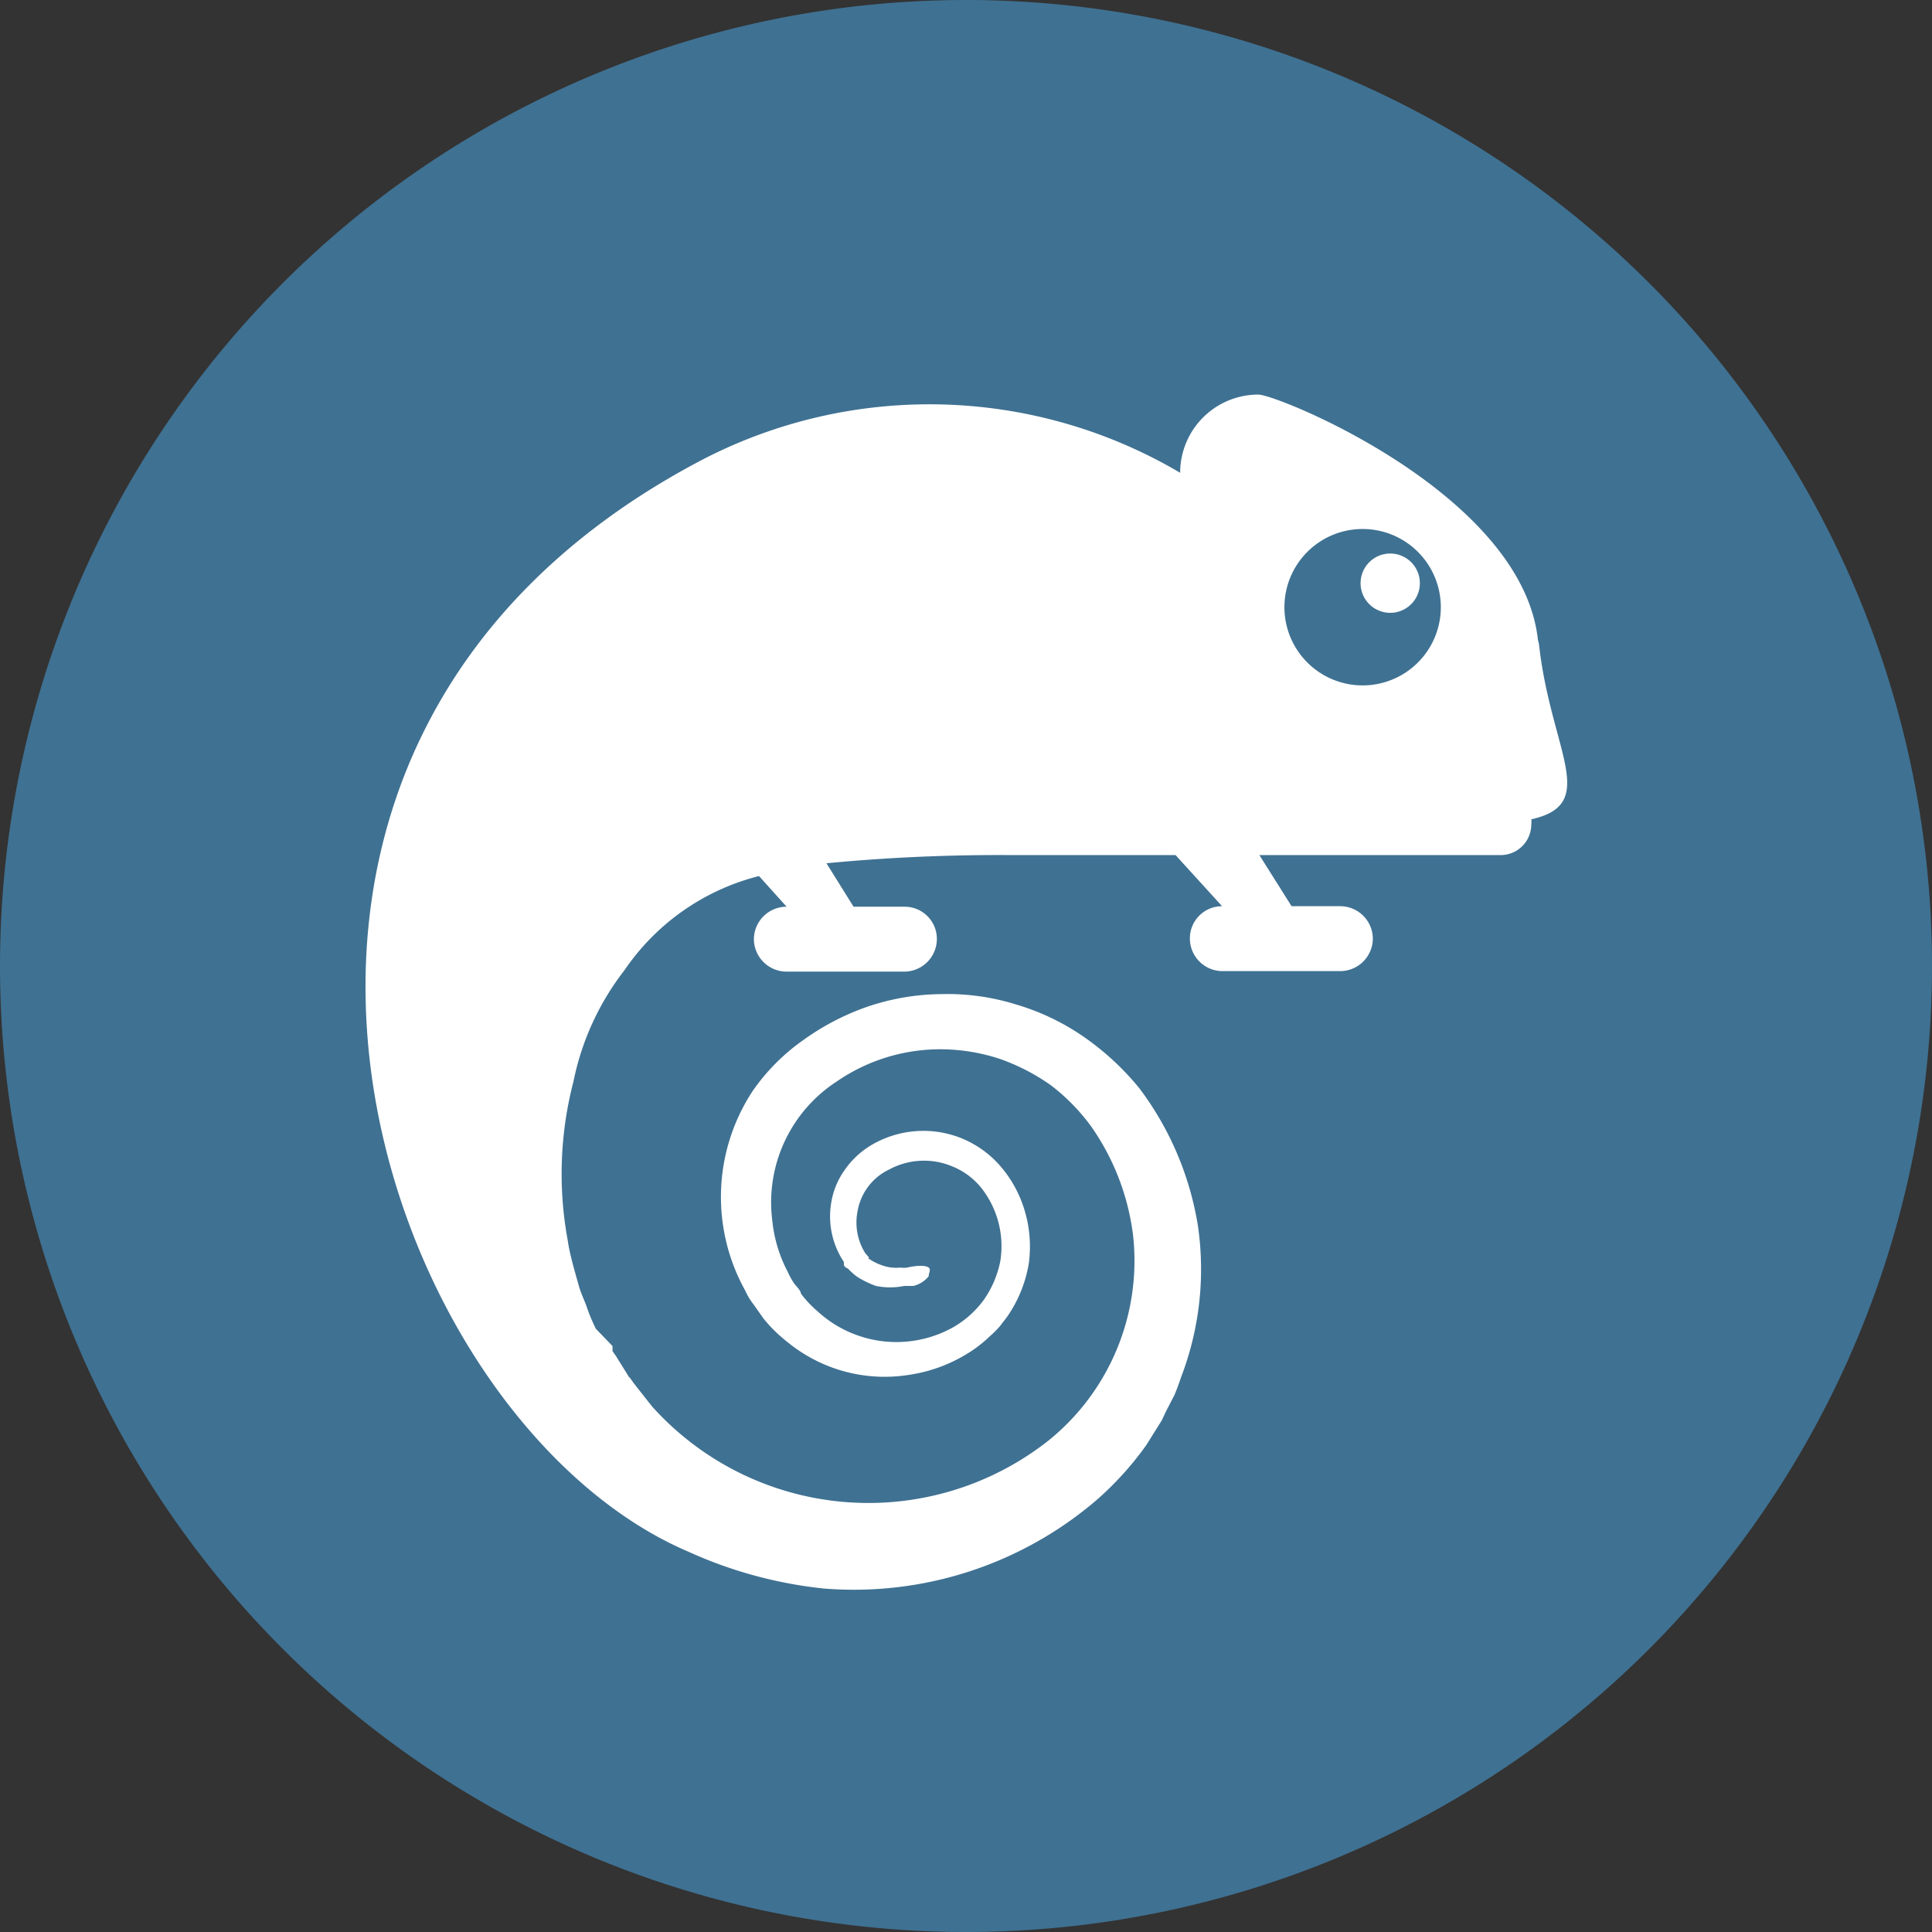 <svg xmlns="http://www.w3.org/2000/svg" viewBox="0 0 37.8 37.8"><rect x="0" y="0" width="37.8" height="37.8" fill="#333333" stroke="none"/><defs><style>.cls-1{fill:#3f7192;}.cls-2{fill:#fff;}</style></defs><g id="Layer_2" data-name="Layer 2"><g id="Layer_1-2" data-name="Layer 1"><path class="cls-1" d="M18.9,37.8A18.9,18.9,0,1,0,0,18.9,18.9,18.9,0,0,0,18.9,37.8"/><path class="cls-2" d="M27.78,11.41a.58.58,0,1,1-.58-.58.58.58,0,0,1,.58.58m-1.12,2a1.53,1.53,0,1,1,1.53-1.53,1.53,1.53,0,0,1-1.53,1.53m3.43-.89C29.78,9.66,25,7.72,24.62,7.72a1.53,1.53,0,0,0-1.53,1.53A9.65,9.65,0,0,0,13.73,9c-10.81,5.68-6.4,18.74-.26,21.36a8.54,8.54,0,0,0,2.65.72,7.3,7.3,0,0,0,5.31-1.71,6.2,6.2,0,0,0,1-1.1l.2-.32.1-.16.08-.17.17-.33c.05-.12.09-.23.13-.35A5.9,5.9,0,0,0,23.44,24a6.07,6.07,0,0,0-1.15-2.71,5.28,5.28,0,0,0-1.08-1,4.59,4.59,0,0,0-1.34-.64,4.5,4.5,0,0,0-1.45-.2,4.61,4.61,0,0,0-1.43.24,4.86,4.86,0,0,0-1.26.65,4,4,0,0,0-1,1,3.77,3.77,0,0,0-.15,3.91,1.31,1.31,0,0,0,.17.28l.19.27a2.92,2.92,0,0,0,.47.46,3,3,0,0,0,2.37.64,3,3,0,0,0,1.12-.4,2.54,2.54,0,0,0,.46-.35,2.08,2.08,0,0,0,.21-.21c.05-.07.12-.15.17-.23a2.54,2.54,0,0,0,.39-1,2.46,2.46,0,0,0-.09-1.05,2.34,2.34,0,0,0-.49-.87,2,2,0,0,0-.79-.54,2,2,0,0,0-1.67.13,1.68,1.68,0,0,0-.57.52,1.51,1.51,0,0,0-.26.65,1.61,1.61,0,0,0,.25,1.14l0,.05h0l0,0v0s0,.05.08.08a1.29,1.29,0,0,0,.18.16,1.79,1.79,0,0,0,.37.18,1.38,1.38,0,0,0,.55,0l.18,0a.55.55,0,0,0,.3-.19c0-.07.05-.13,0-.17s-.2-.05-.42,0a.42.42,0,0,1-.13,0,.81.81,0,0,1-.38-.05,1,1,0,0,1-.25-.13L17,24.6l-.07-.08,0,0s0,0,0,0h0l0,0a1.13,1.13,0,0,1-.15-.83,1.11,1.11,0,0,1,.62-.81,1.43,1.43,0,0,1,1.23-.06,1.4,1.4,0,0,1,.56.41,1.84,1.84,0,0,1,.38,1.45,2,2,0,0,1-.32.75,1.94,1.94,0,0,1-.64.56A2.28,2.28,0,0,1,16,25.66a2.2,2.2,0,0,1-.33-.35c0-.06-.09-.14-.14-.21a1.55,1.55,0,0,1-.12-.22,2.74,2.74,0,0,1-.3-1,2.82,2.82,0,0,1,1.26-2.72,3.57,3.57,0,0,1,2.1-.63,3.74,3.74,0,0,1,1.1.19,4.07,4.07,0,0,1,1,.52,3.94,3.94,0,0,1,.78.8,4.72,4.72,0,0,1,.82,2.14,4.52,4.52,0,0,1-1.65,4,5.69,5.69,0,0,1-7.76-.66l-.3-.38-.07-.09-.07-.1a48080166091587.11,48080166091587.11,0,0,0-.26-.42l-.07-.1,0-.1L11.66,26a3.25,3.25,0,0,1-.18-.43c-.05-.14-.12-.28-.16-.43s-.17-.57-.21-.86a7.16,7.16,0,0,1,.11-3.12,5.23,5.23,0,0,1,1-2.18,4.52,4.52,0,0,1,2.63-1.84l.54.6h0a.64.64,0,0,0-.64.63.64.64,0,0,0,.64.64h2.31a.64.64,0,0,0,.63-.64.63.63,0,0,0-.63-.63h-1l-.53-.85a35.38,35.38,0,0,1,3.62-.16H23l.91,1h0a.63.63,0,0,0-.63.63.64.64,0,0,0,.63.64h2.31a.64.64,0,0,0,.64-.64.64.64,0,0,0-.64-.63h-.95l-.63-1h4.72a.6.6,0,0,0,.6-.6.34.34,0,0,0,0-.1c1.35-.3.38-1.34.15-3.43"/></g></g></svg>